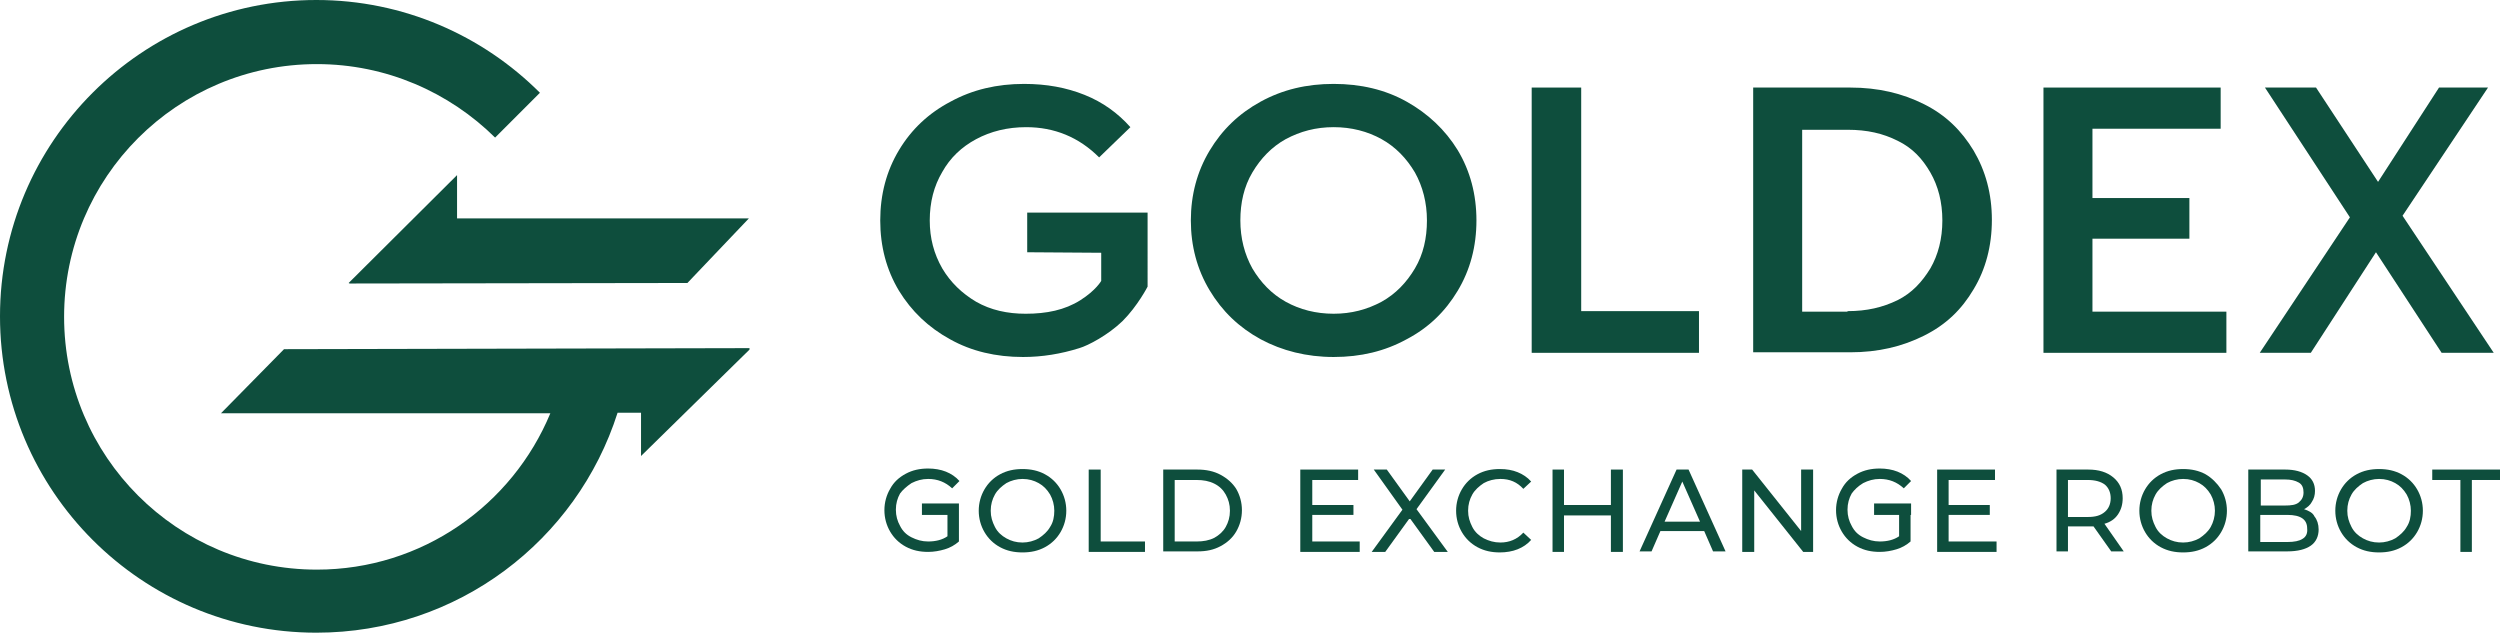 <?xml version="1.0" encoding="utf-8"?>
<!-- Generator: Adobe Illustrator 22.0.1, SVG Export Plug-In . SVG Version: 6.00 Build 0)  -->
<svg version="1.1" id="Слой_1" xmlns="http://www.w3.org/2000/svg" xmlns:xlink="http://www.w3.org/1999/xlink" x="0px" y="0px"
	 viewBox="0 0 479.7 121.5" style="enable-background:new 0 0 479.7 121.5;" xml:space="preserve">
<style type="text/css">
	.st0{fill:#0E4E3D;}
</style>
<g>
	<polygon class="st0" points="131.9,54.3 143.7,41.9 87.7,41.9 87.7,33.6 66.9,54.3 67.1,54.3 66.9,54.4 	"/>
	<path class="st0" d="M143.9,66.8L54.5,67L42.4,79.3h63.2c-7.3,17.6-24.6,30-44.8,30c-26.8,0-48.5-21.7-48.5-48.5
		s21.7-48.5,48.5-48.5c13.3,0,25.4,5.4,34.2,14.1l8.6-8.6C92.6,6.8,77.4,0,60.7,0C27.2,0,0,27.2,0,60.7s27.2,60.7,60.7,60.7
		c27.1,0,50-17.7,57.8-42.2h4.5v8.3L143.9,67h-0.2L143.9,66.8z"/>
</g>
<g>
	<path class="st0" d="M197.1,40.8h23.1V55c0,0-1.9,3.7-4.8,6.6c-2.8,2.7-6.6,4.7-8.3,5.2c-3.5,1.1-7.1,1.7-10.8,1.7
		c-5.2,0-9.9-1.1-14-3.4c-4.2-2.3-7.4-5.4-9.8-9.3c-2.4-4-3.6-8.5-3.6-13.5c0-5,1.2-9.5,3.6-13.5c2.4-4,5.7-7.1,9.9-9.3
		c4.2-2.3,8.9-3.4,14.1-3.4c4.3,0,8.1,0.7,11.6,2.1c3.5,1.4,6.4,3.5,8.8,6.2l-6,5.8c-3.9-3.9-8.6-5.8-14-5.8c-3.6,0-6.8,0.8-9.6,2.3
		c-2.8,1.5-5,3.6-6.5,6.3c-1.6,2.7-2.4,5.8-2.4,9.3c0,3.4,0.8,6.4,2.4,9.2c1.6,2.7,3.8,4.8,6.5,6.4c2.8,1.6,6,2.3,9.5,2.3
		c4,0,7.5-0.7,10.5-2.6c3-1.9,4-3.7,4-3.7v-5.4l-14.2-0.1V40.8z"/>
	<path class="st0" d="M241.9,65.1c-4.2-2.3-7.4-5.4-9.8-9.4c-2.4-4-3.6-8.5-3.6-13.4s1.2-9.4,3.6-13.4c2.4-4,5.6-7.1,9.8-9.4
		c4.2-2.3,8.8-3.4,14-3.4c5.2,0,9.9,1.1,14,3.4s7.4,5.4,9.8,9.3c2.4,4,3.6,8.5,3.6,13.5c0,5-1.2,9.5-3.6,13.5
		c-2.4,4-5.6,7.1-9.8,9.3c-4.2,2.3-8.8,3.4-14,3.4C250.7,68.5,246,67.3,241.9,65.1z M265.1,57.9c2.7-1.5,4.8-3.7,6.4-6.4
		c1.6-2.7,2.3-5.8,2.3-9.2c0-3.4-0.8-6.5-2.3-9.2c-1.6-2.7-3.7-4.9-6.4-6.4c-2.7-1.5-5.8-2.3-9.2-2.3c-3.4,0-6.4,0.8-9.2,2.3
		c-2.7,1.5-4.8,3.7-6.4,6.4c-1.6,2.7-2.3,5.8-2.3,9.2c0,3.4,0.8,6.5,2.3,9.2c1.6,2.7,3.7,4.9,6.4,6.4c2.7,1.5,5.8,2.3,9.2,2.3
		C259.3,60.2,262.3,59.4,265.1,57.9z"/>
	<path class="st0" d="M293.9,16.8h9.5v42.9H326v8h-32.1V16.8z"/>
	<path class="st0" d="M336.4,16.8h18.6c5.4,0,10,1.1,14.2,3.2c4.2,2.1,7.2,5.1,9.5,8.9c2.3,3.9,3.5,8.3,3.5,13.3
		c0,5-1.2,9.5-3.5,13.3c-2.3,3.9-5.3,6.8-9.5,8.9c-4.2,2.1-8.8,3.2-14.2,3.2h-18.6V16.8z M354.5,59.7c3.7,0,6.7-0.7,9.6-2.1
		c2.8-1.4,4.7-3.5,6.3-6.1c1.5-2.6,2.3-5.7,2.3-9.2c0-3.5-0.8-6.6-2.3-9.2c-1.5-2.6-3.4-4.7-6.3-6.1c-2.8-1.4-5.8-2.1-9.6-2.1h-8.7
		v34.9H354.5z"/>
	<path class="st0" d="M427.2,59.8v7.9h-35.1V16.8h34v7.9h-24.6V38h18.6v7.8h-18.6v14H427.2z"/>
	<path class="st0" d="M468.5,67.7l-12.6-19.3l-12.5,19.3h-9.8l17.3-26l-16.3-24.9h9.8l11.9,18.1l11.7-18.1h9.4L461,41.4l17.5,26.3
		H468.5z"/>
</g>
<g>
	<path class="st0" d="M174.9,92.7c1-0.5,2-0.8,3.2-0.8c1.8,0,3.3,0.6,4.6,1.8l1.4-1.4c-0.7-0.8-1.6-1.4-2.6-1.8
		c-1-0.4-2.2-0.6-3.4-0.6c-1.6,0-3,0.3-4.3,1c-1.3,0.7-2.3,1.6-3,2.9c-0.7,1.2-1.1,2.6-1.1,4.1c0,1.5,0.4,2.9,1.1,4.1
		c0.7,1.2,1.7,2.2,3,2.9s2.7,1,4.3,1c1.1,0,2.2-0.2,3.2-0.5c1-0.3,1.9-0.8,2.7-1.5v-5.1v-1v-1.2h-7.1v2.2h4.9v4.1
		c-1,0.7-2.3,1-3.7,1c-1.2,0-2.2-0.3-3.2-0.8c-1-0.5-1.7-1.2-2.2-2.2c-0.5-0.9-0.8-1.9-0.8-3.1c0-1.2,0.3-2.2,0.8-3.1
		C173.2,94,174,93.3,174.9,92.7z"/>
	<path class="st0" d="M200.5,91c-1.3-0.7-2.7-1-4.3-1c-1.6,0-3,0.3-4.3,1c-1.3,0.7-2.3,1.7-3,2.9c-0.7,1.2-1.1,2.6-1.1,4.1
		s0.4,2.9,1.1,4.1c0.7,1.2,1.7,2.2,3,2.9s2.7,1,4.3,1c1.6,0,3-0.3,4.3-1c1.3-0.7,2.3-1.7,3-2.9c0.7-1.2,1.1-2.6,1.1-4.1
		c0-1.5-0.4-2.9-1.1-4.1C202.8,92.7,201.8,91.7,200.5,91z M201.5,101.1c-0.5,0.9-1.3,1.6-2.2,2.2c-0.9,0.5-2,0.8-3.1,0.8
		c-1.2,0-2.2-0.3-3.1-0.8c-0.9-0.5-1.7-1.2-2.2-2.2s-0.8-1.9-0.8-3.1s0.3-2.2,0.8-3.1c0.5-0.9,1.3-1.6,2.2-2.2
		c0.9-0.5,2-0.8,3.1-0.8c1.2,0,2.2,0.3,3.1,0.8c0.9,0.5,1.6,1.2,2.2,2.2c0.5,0.9,0.8,2,0.8,3.1S202.1,100.2,201.5,101.1z"/>
	<polygon class="st0" points="211.2,90.1 208.9,90.1 208.9,105.9 219.7,105.9 219.7,103.9 211.2,103.9 	"/>
	<path class="st0" d="M234.2,91.1c-1.3-0.7-2.8-1-4.4-1h-6.6v15.7h6.6c1.7,0,3.1-0.3,4.4-1c1.3-0.7,2.3-1.6,3-2.8
		c0.7-1.2,1.1-2.6,1.1-4.1s-0.4-2.9-1.1-4.1C236.5,92.7,235.5,91.8,234.2,91.1z M235.2,101.1c-0.5,0.9-1.3,1.6-2.2,2.1
		c-1,0.5-2.1,0.7-3.4,0.7h-4.2V92.1h4.2c1.3,0,2.4,0.2,3.4,0.7c1,0.5,1.7,1.2,2.2,2.1s0.8,1.9,0.8,3.1
		C236,99.2,235.7,100.2,235.2,101.1z"/>
	<polygon class="st0" points="251.8,98.8 259.7,98.8 259.7,96.9 251.8,96.9 251.8,92.1 260.6,92.1 260.6,90.1 249.5,90.1 
		249.5,105.9 260.9,105.9 260.9,103.9 251.8,103.9 	"/>
	<polygon class="st0" points="277.3,90.1 274.9,90.1 270.5,96.2 266.1,90.1 263.6,90.1 269.1,97.8 263.2,105.9 265.8,105.9 
		270.5,99.4 275.2,105.9 277.8,105.9 271.8,97.7 	"/>
	<path class="st0" d="M284.7,92.7c0.9-0.5,2-0.8,3.2-0.8c1.8,0,3.2,0.6,4.4,1.9l1.5-1.4c-0.7-0.8-1.6-1.4-2.6-1.8
		c-1-0.4-2.1-0.6-3.4-0.6c-1.6,0-3,0.3-4.3,1c-1.3,0.7-2.3,1.7-3,2.9c-0.7,1.2-1.1,2.6-1.1,4.1c0,1.5,0.4,2.9,1.1,4.1
		c0.7,1.2,1.7,2.2,3,2.9c1.3,0.7,2.7,1,4.3,1c1.2,0,2.4-0.2,3.4-0.6s1.9-1,2.6-1.8l-1.5-1.4c-1.2,1.3-2.7,1.9-4.4,1.9
		c-1.2,0-2.2-0.3-3.2-0.8c-0.9-0.5-1.7-1.2-2.2-2.2s-0.8-1.9-0.8-3.1s0.3-2.2,0.8-3.1C283,94,283.8,93.3,284.7,92.7z"/>
	<polygon class="st0" points="309.1,96.9 300.1,96.9 300.1,90.1 297.9,90.1 297.9,105.9 300.1,105.9 300.1,98.9 309.1,98.9 
		309.1,105.9 311.4,105.9 311.4,90.1 309.1,90.1 	"/>
	<path class="st0" d="M321.7,90.1l-7.1,15.7h2.3l1.7-3.9h8.4l1.7,3.9h2.4L324,90.1H321.7z M319.4,100.1l3.4-7.7l3.4,7.7H319.4z"/>
	<polygon class="st0" points="345.6,101.9 336.2,90.1 334.3,90.1 334.3,105.9 336.6,105.9 336.6,94.1 346,105.9 347.9,105.9 
		347.9,90.1 345.6,90.1 	"/>
	<path class="st0" d="M357.5,92.7c1-0.5,2-0.8,3.2-0.8c1.8,0,3.3,0.6,4.6,1.8l1.4-1.4c-0.7-0.8-1.6-1.4-2.6-1.8
		c-1-0.4-2.2-0.6-3.4-0.6c-1.6,0-3,0.3-4.3,1c-1.3,0.7-2.3,1.6-3,2.9c-0.7,1.2-1.1,2.6-1.1,4.1c0,1.5,0.4,2.9,1.1,4.1
		c0.7,1.2,1.7,2.2,3,2.9s2.7,1,4.3,1c1.1,0,2.2-0.2,3.2-0.5c1-0.3,1.9-0.8,2.7-1.5v-5.1h0.1v-2.2h-7.1v2.2h4.8v4.1
		c-1,0.7-2.3,1-3.7,1c-1.2,0-2.2-0.3-3.2-0.8c-1-0.5-1.7-1.2-2.2-2.2c-0.5-0.9-0.8-1.9-0.8-3.1c0-1.2,0.3-2.2,0.8-3.1
		C355.8,94,356.5,93.3,357.5,92.7z"/>
	<polygon class="st0" points="373.9,98.8 381.8,98.8 381.8,96.9 373.9,96.9 373.9,92.1 382.8,92.1 382.8,90.1 371.7,90.1 
		371.7,105.9 383.1,105.9 383.1,103.9 373.9,103.9 	"/>
	<path class="st0" d="M406.4,98.7c0.6-0.9,0.9-1.9,0.9-3.1c0-1.7-0.6-3-1.8-4c-1.2-1-2.8-1.5-4.8-1.5h-6.1v15.7h2.2v-4.8h3.9
		c0.2,0,0.6,0,1,0l3.4,4.8h2.4l-3.7-5.3C404.9,100.2,405.8,99.6,406.4,98.7z M400.6,99.2h-3.8v-7.1h3.8c1.4,0,2.5,0.3,3.3,0.9
		c0.7,0.6,1.1,1.5,1.1,2.6c0,1.1-0.4,2-1.1,2.6C403.1,98.9,402.1,99.2,400.6,99.2z"/>
	<path class="st0" d="M423.2,91c-1.3-0.7-2.7-1-4.3-1c-1.6,0-3,0.3-4.3,1c-1.3,0.7-2.3,1.7-3,2.9c-0.7,1.2-1.1,2.6-1.1,4.1
		s0.4,2.9,1.1,4.1c0.7,1.2,1.7,2.2,3,2.9s2.7,1,4.3,1c1.6,0,3-0.3,4.3-1s2.3-1.7,3-2.9c0.7-1.2,1.1-2.6,1.1-4.1
		c0-1.5-0.4-2.9-1.1-4.1C425.4,92.7,424.4,91.7,423.2,91z M424.2,101.1c-0.5,0.9-1.3,1.6-2.2,2.2c-0.9,0.5-2,0.8-3.1,0.8
		c-1.2,0-2.2-0.3-3.1-0.8c-0.9-0.5-1.7-1.2-2.2-2.2s-0.8-1.9-0.8-3.1s0.3-2.2,0.8-3.1c0.5-0.9,1.3-1.6,2.2-2.2
		c0.9-0.5,2-0.8,3.1-0.8c1.2,0,2.2,0.3,3.1,0.8c0.9,0.5,1.6,1.2,2.2,2.2c0.5,0.9,0.8,2,0.8,3.1S424.7,100.2,424.2,101.1z"/>
	<path class="st0" d="M442.1,97.7c0.6-0.3,1.2-0.8,1.5-1.4c0.4-0.6,0.6-1.3,0.6-2.1c0-1.3-0.5-2.3-1.5-3s-2.4-1.1-4.2-1.1h-7.1v15.7
		h7.5c2,0,3.5-0.4,4.5-1.1c1-0.7,1.5-1.8,1.5-3.1c0-1-0.3-1.9-0.8-2.5C443.8,98.4,443,98,442.1,97.7z M433.8,92h4.6
		c1.2,0,2,0.2,2.7,0.6s0.9,1.1,0.9,1.9s-0.3,1.4-0.9,1.9s-1.5,0.6-2.7,0.6h-4.6V92z M441.8,103.4c-0.6,0.4-1.6,0.6-2.9,0.6h-5.2
		v-5.2h5.2c2.6,0,3.8,0.9,3.8,2.6C442.8,102.3,442.5,103,441.8,103.4z"/>
	<path class="st0" d="M460.8,91c-1.3-0.7-2.7-1-4.3-1c-1.6,0-3,0.3-4.3,1c-1.3,0.7-2.3,1.7-3,2.9c-0.7,1.2-1.1,2.6-1.1,4.1
		s0.4,2.9,1.1,4.1c0.7,1.2,1.7,2.2,3,2.9s2.7,1,4.3,1c1.6,0,3-0.3,4.3-1s2.3-1.7,3-2.9c0.7-1.2,1.1-2.6,1.1-4.1
		c0-1.5-0.4-2.9-1.1-4.1C463.1,92.7,462.1,91.7,460.8,91z M461.8,101.1c-0.5,0.9-1.3,1.6-2.2,2.2c-0.9,0.5-2,0.8-3.1,0.8
		c-1.2,0-2.2-0.3-3.1-0.8c-0.9-0.5-1.7-1.2-2.2-2.2s-0.8-1.9-0.8-3.1s0.3-2.2,0.8-3.1c0.5-0.9,1.3-1.6,2.2-2.2
		c0.9-0.5,2-0.8,3.1-0.8c1.2,0,2.2,0.3,3.1,0.8c0.9,0.5,1.6,1.2,2.2,2.2c0.5,0.9,0.8,2,0.8,3.1S462.4,100.2,461.8,101.1z"/>
	<polygon class="st0" points="466.7,90.1 466.7,92.1 472.1,92.1 472.1,105.9 474.3,105.9 474.3,92.1 479.7,92.1 479.7,90.1 	"/>
</g>
</svg>
